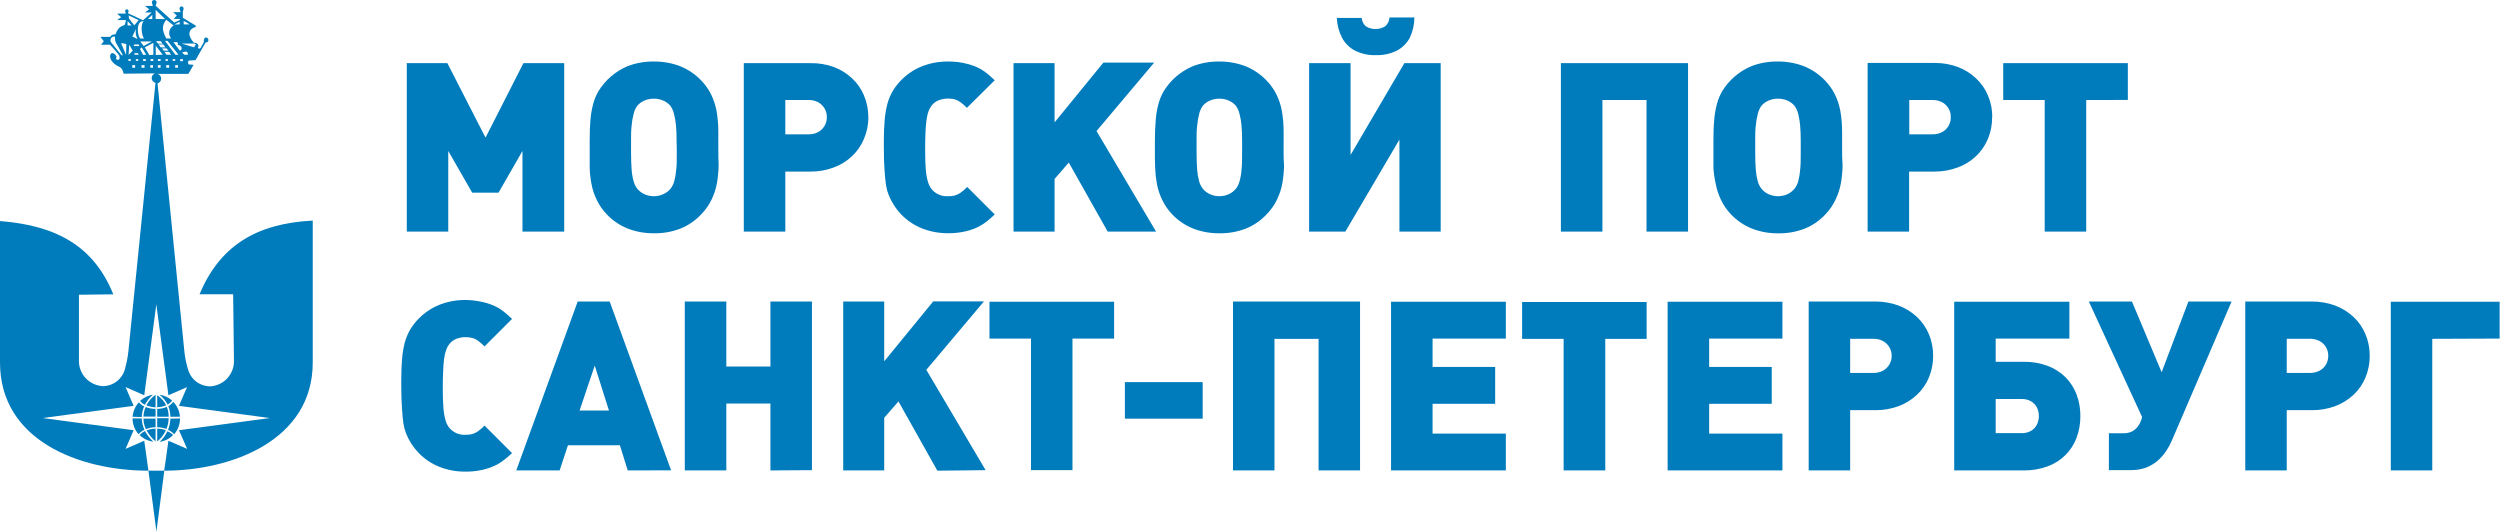 <?xml version="1.0" encoding="UTF-8"?> <svg xmlns="http://www.w3.org/2000/svg" width="475" height="101" viewBox="0 0 475 101" fill="none"> <path fill-rule="evenodd" clip-rule="evenodd" d="M27.86 81.77C28.404 81.563 28.979 81.452 29.56 81.44V83.86C28.859 83.284 28.281 82.573 27.86 81.77V81.77ZM29.14 83.92C28.159 83.801 27.246 83.361 26.54 82.67C26.818 82.349 27.158 82.087 27.54 81.9C27.951 82.662 28.493 83.345 29.14 83.92V83.92ZM29.87 83.92V81.44C30.433 81.451 30.99 81.552 31.52 81.74C31.145 82.572 30.579 83.305 29.87 83.88V83.92ZM32.87 82.68C32.184 83.368 31.292 83.814 30.33 83.95C30.944 83.382 31.446 82.703 31.81 81.95C32.207 82.105 32.568 82.34 32.87 82.64V82.68ZM29.87 77.41V75.09C30.597 75.563 31.184 76.223 31.57 77C31.033 77.234 30.456 77.36 29.87 77.37V77.41ZM32.05 79.18H29.87V77.69C30.496 77.688 31.115 77.559 31.69 77.31C31.924 77.892 32.046 78.513 32.05 79.14V79.18ZM32.93 76.36C33.669 77.122 34.115 78.121 34.19 79.18H32.37C32.367 78.495 32.235 77.816 31.98 77.18C32.355 76.965 32.679 76.672 32.93 76.32V76.36ZM30.28 75C31.179 75.116 32.022 75.499 32.7 76.1C32.48 76.422 32.19 76.689 31.85 76.88C31.48 76.14 30.942 75.496 30.28 75ZM29.56 77.71V79.16H27.25C27.273 78.531 27.419 77.913 27.68 77.34C28.279 77.573 28.917 77.692 29.56 77.69V77.71ZM29.56 75.02V77.39C28.957 77.373 28.363 77.241 27.81 77C28.236 76.211 28.834 75.528 29.56 75V75.02ZM26.61 76.19C27.281 75.545 28.138 75.129 29.06 75C28.428 75.529 27.909 76.178 27.53 76.91C27.173 76.733 26.859 76.481 26.61 76.17V76.19ZM25.2 79.19C25.268 78.164 25.688 77.192 26.39 76.44C26.665 76.77 27.005 77.039 27.39 77.23C27.109 77.861 26.952 78.54 26.93 79.23L25.2 79.19ZM27.43 81.66C27.013 81.867 26.637 82.148 26.32 82.49C25.587 81.663 25.185 80.595 25.19 79.49H26.93C26.954 80.223 27.124 80.944 27.43 81.61V81.66ZM29.56 81.17C28.929 81.179 28.305 81.304 27.72 81.54C27.427 80.913 27.267 80.232 27.25 79.54H29.56V81.17ZM31.64 81.5C31.073 81.29 30.474 81.179 29.87 81.17V79.46H32.05C32.034 80.143 31.895 80.817 31.64 81.45V81.5ZM34.2 79.5C34.213 80.603 33.817 81.671 33.09 82.5C32.763 82.149 32.368 81.866 31.93 81.67C32.197 80.994 32.345 80.277 32.37 79.55L34.2 79.5ZM23.86 73.55L25.39 77.11L8.11 79.43L25.39 81.74L23.86 85.29L27.41 83.74L28.2 89.43H31.2L32 83.74L35.56 85.29L34 81.74L51.28 79.43L34 77.11L35.54 73.55L32 75.1L29.7 57.81L27.41 75.1L23.86 73.55ZM25.67 12.38H25.13V12.87H25.67V12.38ZM27.46 12.38H26.89V12.87H27.46V12.38ZM29.07 12.38H28.56V12.87H29.07V12.38ZM30.51 12.38H30V12.87H30.51V12.38ZM32.14 12.87V12.38H31.58V12.87H32.14ZM33.81 12.87V12.38H33.29V12.87H33.81ZM34.75 11.24H34.24V11.61H34.75V11.24ZM33.29 11.24H32.82V11.57H33.29V11.24ZM31.9 11.24H31.44V11.57H31.9V11.24ZM30.53 11.24H30V11.59H30.5L30.53 11.24ZM29.12 11.24H28.61V11.59H29.12V11.24ZM27.7 11.24H27.19V11.59H27.7V11.24ZM26.27 11.24H25.81V11.57H26.27V11.24ZM24.86 11.24H24.39V11.57H24.86V11.24ZM35.7 10.4C35.7 9.54 35.16 9.81 34.59 9.99L35.04 10.4H35.7ZM26.36 10.4L26.21 10.1H25.55V10.4H26.36ZM27.79 10.4L26.92 9L26.6 9.31L27.17 10.42L27.79 10.4ZM29.14 10.4V8.14L27.51 9L28.38 10.47L29.14 10.4ZM30.92 10.4L29.59 8.67V10.44L30.92 10.4ZM32.53 10.4L32.13 9.86H31.24L31.64 10.4H32.53ZM33.91 10.4L31.83 7.76H31.34L33.34 10.42L33.91 10.4ZM24 8.35L23 8.18L23.95 10.44L24 8.35ZM32 9.63L31.67 9.19H30.79L31.11 9.63H32ZM33.76 8.57C33.88 8.33 33.76 8 33.63 8H32.94C33.3 8.53 33.81 9.1 34.2 9.65C34.93 9.26 34.27 8.43 33.68 8.57H33.76ZM36.89 9C36.89 8.92 37.22 8.49 37.22 8.44C37.22 8.39 36.95 8.33 36.89 8.27H34.48L36.89 9ZM31.44 9L31 8.44H30.12L30.54 9H31.44ZM26.36 8.74C26.425 8.682 26.47 8.605 26.49 8.52C26.133 8.399 25.747 8.399 25.39 8.52C25.436 8.599 25.457 8.689 25.45 8.78C25.83 8.73 25.83 8.7 26.11 8.78C26.192 8.759 26.276 8.745 26.36 8.74V8.74ZM27.29 8.74L28.86 7.88H26.66L27.29 8.74ZM30.9 8.3L30.53 7.81H29.65L30.02 8.3H30.9ZM21.08 8L23.08 10.49H23.35L22.24 8.49C21.929 8.06 21.793 7.527 21.86 7C21.25 6.7 20.77 7.57 21.08 8ZM27.47 7.31C26.92 7.24 26.63 4.51 27.31 4.06C25.92 3.76 25.97 6.58 26.63 7.3L27.47 7.31ZM32.52 7.31C32.365 7.126 32.254 6.91 32.193 6.677C32.133 6.444 32.126 6.201 32.172 5.965C32.218 5.729 32.316 5.507 32.459 5.314C32.603 5.121 32.788 4.962 33 4.85L31.58 3.74C30.58 5.08 30.92 5.94 31.58 7.3L32.52 7.31ZM26.14 7.42C25.809 6.835 25.699 6.15 25.83 5.49L25.15 6.94L26.14 7.42ZM25 4.83L24.24 4V4.84L25 4.83ZM26.35 3.83L24.44 2.92L24.52 3.55L25.52 4.81L26.35 3.83ZM36.02 4.63C35.669 4.377 35.294 4.16 34.9 3.98C34.9 4.14 34.9 4.5 34.9 4.63H36.02ZM34.14 4.63V4.17C34.02 4.17 33.14 4.66 33.14 4.66L34.14 4.63ZM31.38 3.63L29.57 1.86V3.61L31.38 3.63ZM28.94 3.63V2.82L28.11 3.6L28.94 3.63ZM24.55 8.49L24.43 10.44L25.22 9.62L24.55 8.49ZM23.48 14C23.29 13 22.89 12.79 22.48 12.6C19.9 11.32 21.07 8.95 22.14 10.73C22.14 10.73 21.97 11.17 22.14 11.29C22.31 11.41 22.68 11.43 22.72 11.09C22.738 10.889 22.707 10.687 22.63 10.5C22.09 9.802 21.513 9.135 20.9 8.5H19.2L19.72 7.83L19.08 7C19.72 7 20.29 7 20.95 7C21.31 6.51 21.27 6.63 21.95 6.51C22.55 4.83 23.3 5.03 23.75 4.67C23.84 4.06 24.02 3.81 23.86 3.81H22.25L23.02 3.28L22.25 2.58H23.92C23.34 1.49 24.82 1.51 24.31 2.51L27.18 3.85L28.83 2.37H27.55L28.35 1.76L27.55 1.13H29.04C29.04 1.13 28.91 0.75 28.93 0.7C28.52 -0.22 30.17 -0.3 29.64 0.87C29.621 0.943 29.595 1.013 29.56 1.08L33.11 4.29L34.21 3.78C34.206 3.717 34.189 3.656 34.16 3.6H33L33.59 2.94L32.89 2.31H34.28V2.13C33.6 0.92 35.39 0.92 34.74 2.13C34.737 2.16 34.737 2.19 34.74 2.22V2.38V3.38L37.19 4.86C37.199 4.946 37.199 5.034 37.19 5.12C35.39 5.65 35.91 7.12 36.84 8.12C37.68 8.12 37.84 8.67 37.6 9.07C37.76 9.32 37.91 9.29 38.11 9.12L38.73 8C38.64 6.53 39.96 7.19 39.5 7.93C39.35 8.06 39.09 8.04 39.03 8.13L37.15 11.43L35.84 11.51C35.768 11.618 35.73 11.745 35.73 11.875C35.73 12.005 35.768 12.132 35.84 12.24C36.14 12.24 36.46 12.3 36.78 12.33C36.46 12.91 36.15 13.44 35.78 14.04H29.93C30.129 14.092 30.306 14.208 30.431 14.371C30.557 14.534 30.626 14.734 30.626 14.94C30.626 15.146 30.557 15.346 30.431 15.509C30.306 15.672 30.129 15.788 29.93 15.84L35 66.47C35.114 67.746 35.362 69.006 35.74 70.23C36 71.144 36.551 71.948 37.309 72.522C38.066 73.096 38.99 73.407 39.94 73.41C41.198 73.338 42.377 72.772 43.222 71.836C44.066 70.9 44.507 69.669 44.45 68.41L44.3 55.91H37.91C41.68 46.91 48.45 42.47 59.42 41.91V68.88C59.42 83.69 43.96 89.43 31.22 89.43L29.72 101L28.2 89.43C15.09 89.43 0 83.69 0 68.88V42C10.85 42.85 17.83 46.83 21.53 55.92L15 56V68.36C14.94 69.617 15.377 70.846 16.218 71.782C17.059 72.718 18.234 73.285 19.49 73.36C20.447 73.369 21.38 73.062 22.144 72.487C22.909 71.912 23.463 71.102 23.72 70.18C24.072 68.951 24.309 67.692 24.43 66.42L29.54 15.74C29.334 15.694 29.15 15.579 29.018 15.413C28.887 15.247 28.817 15.041 28.82 14.83C28.817 14.625 28.883 14.426 29.009 14.264C29.134 14.102 29.311 13.988 29.51 13.94L23.48 14Z" fill="#007BBC"></path> <path fill-rule="evenodd" clip-rule="evenodd" d="M474.93 64.33V57.33H454.25V89.38H462.13V64.38L474.93 64.33ZM442.37 67.61C442.374 68.193 442.222 68.766 441.93 69.27C441.637 69.757 441.219 70.157 440.72 70.43C440.17 70.716 439.559 70.864 438.94 70.86H434.48V64.37H438.94C439.559 64.367 440.17 64.514 440.72 64.8C441.228 65.07 441.651 65.475 441.943 65.972C442.234 66.468 442.382 67.035 442.37 67.61V67.61ZM450.25 67.61C450.259 66.189 449.98 64.781 449.43 63.47C448.913 62.235 448.139 61.123 447.16 60.21C446.157 59.276 444.982 58.546 443.7 58.06C442.29 57.545 440.801 57.285 439.3 57.29H426.6V89.38H434.48V77.93H439.3C440.804 77.942 442.299 77.681 443.71 77.16C444.998 76.677 446.178 75.942 447.18 75C448.157 74.083 448.927 72.968 449.44 71.73C449.979 70.424 450.254 69.023 450.25 67.61ZM424 57.29H415.8L410.71 70.72L405.07 57.29H396.88L407 79.24C406.916 79.583 406.802 79.917 406.66 80.24C406.493 80.601 406.278 80.937 406.02 81.24C405.739 81.558 405.399 81.82 405.02 82.01C404.535 82.222 404.01 82.328 403.48 82.32H400.69V89.32H405C405.941 89.325 406.876 89.162 407.76 88.84C408.542 88.539 409.269 88.11 409.91 87.57C410.527 87.04 411.072 86.432 411.53 85.76C411.97 85.103 412.349 84.407 412.66 83.68L424 57.29ZM387.38 79.06C387.391 79.637 387.257 80.208 386.99 80.72C386.738 81.198 386.357 81.597 385.89 81.87C385.367 82.159 384.778 82.308 384.18 82.3H379.18V75.81H384.18C384.778 75.802 385.367 75.951 385.89 76.24C386.361 76.515 386.746 76.917 387 77.4C387.263 77.913 387.394 78.484 387.38 79.06V79.06ZM395.27 79.06C395.283 77.647 395.036 76.243 394.54 74.92C394.07 73.694 393.348 72.58 392.42 71.65C391.461 70.706 390.312 69.976 389.05 69.51C387.606 68.981 386.078 68.72 384.54 68.74H379.18V64.33H393.18V57.33H371.3V89.38H384.54C386.085 89.395 387.619 89.131 389.07 88.6C390.333 88.135 391.482 87.405 392.44 86.46C393.368 85.535 394.085 84.419 394.54 83.19C395.036 81.87 395.283 80.47 395.27 79.06V79.06ZM359.42 67.61C359.425 68.185 359.274 68.751 358.983 69.247C358.693 69.744 358.274 70.152 357.77 70.43C357.22 70.716 356.609 70.864 355.99 70.86H351.53V64.37H356C356.619 64.367 357.23 64.514 357.78 64.8C358.287 65.083 358.709 65.498 359 66C359.28 66.49 359.424 67.046 359.42 67.61V67.61ZM367.3 67.61C367.309 66.189 367.03 64.781 366.48 63.47C365.963 62.235 365.189 61.123 364.21 60.21C363.207 59.276 362.032 58.546 360.75 58.06C359.34 57.545 357.851 57.285 356.35 57.29H343.65V89.38H351.53V77.93H356.35C357.854 77.942 359.349 77.681 360.76 77.16C362.048 76.677 363.228 75.942 364.23 75C365.207 74.083 365.977 72.968 366.49 71.73C367.029 70.424 367.304 69.023 367.3 67.61ZM338.66 89.38V82.38H324.74V76.72H336.63V69.72H324.74V64.33H338.66V57.33H316.85V89.38H338.66ZM312.86 64.38V57.38H289.2V64.38H297.09V89.38H305V64.38H312.86ZM286.11 89.38V82.38H272.19V76.72H284.08V69.72H272.19V64.33H286.11V57.33H264.3V89.38H286.11ZM258.41 89.38V57.29H234.27V89.38H242.15V64.38H250.53V89.38H258.41ZM228.51 72.61H213.73V79.55H228.51V72.61ZM211.68 64.33V57.33H188V64.33H195.89V89.33H203.77V64.33H211.68ZM187.27 89.33L176 70.27L186.95 57.27H177.31L168 68.65V57.29H160.21V89.38H168V79.38L170.71 76.27L178.1 89.43L187.27 89.33ZM154.27 89.33V57.29H146.38V69.64H138V57.29H130.11V89.38H138V76.67H146.38V89.38L154.27 89.33ZM115.7 78H110.12L113 69.46L115.7 78ZM127.51 89.36L115.84 57.29H109.76L98.09 89.38H106.33L107.91 84.6H117.78L119.27 89.38L127.51 89.36ZM97.29 86.09L92.06 80.86C91.681 81.254 91.269 81.615 90.83 81.94C90.494 82.18 90.118 82.36 89.72 82.47C89.309 82.576 88.885 82.624 88.46 82.61C87.873 82.646 87.285 82.544 86.745 82.311C86.205 82.078 85.727 81.722 85.35 81.27C85.017 80.84 84.776 80.347 84.64 79.82C84.434 79.068 84.303 78.298 84.25 77.52C84.17 76.58 84.13 75.43 84.13 74.06C84.13 72.69 84.13 71.51 84.2 70.54C84.215 69.727 84.279 68.915 84.39 68.11C84.457 67.558 84.584 67.014 84.77 66.49C84.902 66.097 85.098 65.729 85.35 65.4C85.69 64.96 86.138 64.616 86.65 64.4C87.225 64.169 87.84 64.053 88.46 64.06C88.885 64.055 89.308 64.105 89.72 64.21C90.122 64.316 90.499 64.499 90.83 64.75C91.272 65.068 91.684 65.426 92.06 65.82L97.29 60.59C96.76 60.09 96.29 59.68 95.9 59.36C95.538 59.058 95.154 58.783 94.75 58.54C94.349 58.309 93.931 58.108 93.5 57.94C92.736 57.635 91.941 57.41 91.13 57.27C90.251 57.095 89.357 57.005 88.46 57C86.749 56.979 85.051 57.291 83.46 57.92C81.159 58.852 79.221 60.5 77.93 62.62C77.5 63.373 77.164 64.175 76.93 65.01C76.663 66.019 76.485 67.05 76.4 68.09C76.3 69.27 76.24 70.63 76.24 72.19V73.31C76.24 75 76.3 76.45 76.38 77.64C76.46 78.83 76.55 79.78 76.65 80.48C76.752 81.134 76.927 81.775 77.17 82.39C77.703 83.732 78.49 84.958 79.49 86C80.614 87.177 81.978 88.098 83.49 88.7C85.082 89.323 86.78 89.632 88.49 89.61C89.382 89.614 90.273 89.533 91.15 89.37C91.952 89.234 92.737 89.009 93.49 88.7C93.921 88.532 94.339 88.332 94.74 88.1C95.141 87.857 95.526 87.586 95.89 87.29C96.29 87 96.76 86.59 97.29 86.09ZM404.29 18.99V12H380.61V19H388.49V44H396.38V19L404.29 18.99ZM370.65 22.28C370.66 22.856 370.512 23.424 370.221 23.922C369.93 24.419 369.507 24.827 369 25.1C368.453 25.382 367.845 25.526 367.23 25.52H362.76V19H367.23C367.845 18.994 368.453 19.138 369 19.42C369.507 19.693 369.93 20.101 370.221 20.599C370.512 21.096 370.66 21.664 370.65 22.24V22.28ZM378.53 22.28C378.548 20.858 378.269 19.448 377.71 18.14C377.196 16.903 376.421 15.791 375.44 14.88C374.447 13.943 373.278 13.212 372 12.73C370.595 12.211 369.108 11.95 367.61 11.96H354.85V44H362.73V32.6H367.56C369.062 32.608 370.552 32.344 371.96 31.82C373.251 31.352 374.433 30.624 375.43 29.68C376.404 28.764 377.174 27.654 377.69 26.42C378.24 25.11 378.516 23.701 378.5 22.28H378.53ZM342.14 28.86C342.14 30.22 342.14 31.35 342.03 32.25C341.978 32.997 341.854 33.737 341.66 34.46C341.522 34.96 341.287 35.429 340.97 35.84C340.602 36.295 340.133 36.658 339.6 36.9C339.04 37.151 338.433 37.28 337.82 37.28C337.207 37.28 336.6 37.151 336.04 36.9C335.502 36.661 335.029 36.298 334.66 35.84C334.346 35.428 334.115 34.96 333.98 34.46C333.782 33.737 333.654 32.997 333.6 32.25C333.53 31.35 333.49 30.25 333.49 28.86V26.65C333.49 25.65 333.49 24.71 333.6 23.86C333.666 23.111 333.793 22.368 333.98 21.64C334.11 21.092 334.34 20.573 334.66 20.11C335.031 19.678 335.497 19.336 336.02 19.11C336.588 18.864 337.201 18.741 337.82 18.75C338.435 18.742 339.046 18.864 339.61 19.11C340.133 19.336 340.599 19.678 340.97 20.11C341.293 20.573 341.527 21.092 341.66 21.64C341.843 22.369 341.967 23.111 342.03 23.86C342.1 24.71 342.14 25.63 342.14 26.65V28.86ZM350 28V25.16C350.011 23.786 349.897 22.414 349.66 21.06C349.456 19.948 349.096 18.871 348.59 17.86C348.111 16.915 347.49 16.048 346.75 15.29C345.624 14.113 344.261 13.189 342.75 12.58C341.154 11.972 339.458 11.67 337.75 11.69C336.042 11.664 334.344 11.966 332.75 12.58C330.455 13.54 328.52 15.199 327.22 17.32C326.785 18.074 326.449 18.881 326.22 19.72C325.951 20.725 325.777 21.753 325.7 22.79C325.59 23.95 325.55 25.32 325.55 26.87V28.87C325.55 29.87 325.55 30.87 325.55 31.93C325.619 32.964 325.769 33.99 326 35C326.2 36.04 326.536 37.048 327 38C327.481 39.005 328.119 39.926 328.89 40.73C330.01 41.914 331.375 42.839 332.89 43.44C334.485 44.053 336.182 44.355 337.89 44.33C339.599 44.359 341.297 44.057 342.89 43.44C344.386 42.837 345.731 41.911 346.83 40.73C347.635 39.892 348.294 38.926 348.78 37.87C349.251 36.883 349.588 35.837 349.78 34.76C349.965 33.669 350.069 32.566 350.09 31.46C350 30.31 350 29.17 350 28ZM320.73 44V12H296.57V44H304.46V19H312.84V44H320.73ZM273.73 44V12H266.83L256.61 29.44V12H248.73V44H255.62L265.89 26.52V44H273.73ZM268.73 3.32H264C263.987 3.642 263.908 3.957 263.767 4.246C263.626 4.535 263.426 4.792 263.18 5C262.628 5.34 261.993 5.52 261.345 5.52C260.697 5.52 260.062 5.34 259.51 5C259.281 4.8 259.094 4.556 258.96 4.283C258.826 4.01 258.748 3.714 258.73 3.41H254C254.051 4.731 254.392 6.025 255 7.2C255.552 8.237 256.406 9.081 257.45 9.62C258.677 10.224 260.033 10.52 261.4 10.48C262.784 10.525 264.157 10.23 265.4 9.62C266.436 9.07 267.287 8.229 267.85 7.2C268.423 6.001 268.724 4.689 268.73 3.36V3.32ZM236 28.86C236 30.22 236 31.35 235.89 32.25C235.841 32.998 235.713 33.739 235.51 34.46C235.378 34.961 235.147 35.43 234.83 35.84C234.462 36.295 233.993 36.658 233.46 36.9C232.897 37.153 232.287 37.283 231.67 37.28C231.059 37.283 230.455 37.154 229.9 36.9C229.362 36.661 228.889 36.298 228.52 35.84C228.206 35.428 227.975 34.96 227.84 34.46C227.642 33.737 227.514 32.997 227.46 32.25C227.39 31.35 227.35 30.25 227.35 28.86V26.65C227.35 25.65 227.35 24.71 227.46 23.86C227.526 23.111 227.653 22.368 227.84 21.64C227.97 21.092 228.2 20.573 228.52 20.11C228.891 19.678 229.357 19.336 229.88 19.11C230.444 18.864 231.055 18.742 231.67 18.75C232.289 18.741 232.902 18.864 233.47 19.11C233.993 19.336 234.459 19.678 234.83 20.11C235.154 20.571 235.385 21.091 235.51 21.64C235.702 22.367 235.829 23.11 235.89 23.86C235.96 24.71 236 25.63 236 26.65V28.86ZM243.89 28V25.16C243.901 23.786 243.787 22.414 243.55 21.06C243.346 19.948 242.986 18.871 242.48 17.86C242.001 16.915 241.38 16.048 240.64 15.29C239.514 14.113 238.151 13.189 236.64 12.58C235.044 11.973 233.348 11.671 231.64 11.69C229.932 11.662 228.234 11.964 226.64 12.58C224.345 13.54 222.41 15.199 221.11 17.32C220.675 18.074 220.339 18.881 220.11 19.72C219.841 20.725 219.667 21.753 219.59 22.79C219.48 23.95 219.43 25.32 219.43 26.87V28.87C219.43 29.87 219.43 30.87 219.48 31.93C219.518 32.957 219.632 33.98 219.82 34.99C220.02 36.029 220.357 37.038 220.82 37.99C221.301 38.995 221.939 39.916 222.71 40.72C223.83 41.904 225.195 42.828 226.71 43.43C228.304 44.044 230.002 44.346 231.71 44.32C233.419 44.352 235.117 44.049 236.71 43.43C238.21 42.828 239.558 41.903 240.66 40.72C241.483 39.886 242.159 38.919 242.66 37.86C243.131 36.873 243.468 35.827 243.66 34.75C243.84 33.659 243.944 32.556 243.97 31.45C243.88 30.31 243.88 29.17 243.88 28H243.89ZM219.65 44L208.34 24.9L219.29 11.9H209.64L200.37 23.25V12H192.57V44H200.37V34L203.07 30.89L210.46 44H219.65ZM189 40.75L183.77 35.52C183.394 35.917 182.982 36.278 182.54 36.6C182.202 36.84 181.827 37.022 181.43 37.14C181.019 37.246 180.595 37.294 180.17 37.28C179.572 37.325 178.972 37.225 178.421 36.991C177.869 36.756 177.382 36.392 177 35.93C176.667 35.5 176.426 35.007 176.29 34.48C176.085 33.731 175.954 32.964 175.9 32.19C175.82 31.24 175.78 30.1 175.78 28.72C175.78 27.34 175.78 26.17 175.84 25.2C175.864 24.387 175.931 23.576 176.04 22.77C176.11 22.219 176.234 21.677 176.41 21.15C176.551 20.762 176.75 20.398 177 20.07C177.337 19.628 177.786 19.283 178.3 19.07C179.281 18.7 180.35 18.63 181.37 18.87C181.769 18.984 182.144 19.167 182.48 19.41C182.922 19.732 183.334 20.093 183.71 20.49L189 15.25C188.47 14.75 188 14.33 187.61 14.01C187.246 13.709 186.858 13.438 186.45 13.2C186.055 12.967 185.644 12.763 185.22 12.59C184.449 12.295 183.652 12.071 182.84 11.92C181.959 11.764 181.065 11.687 180.17 11.69C178.46 11.665 176.761 11.974 175.17 12.6C173.66 13.2 172.296 14.117 171.17 15.29C170.579 15.896 170.06 16.567 169.62 17.29C169.186 18.041 168.85 18.844 168.62 19.68C168.351 20.689 168.174 21.72 168.09 22.76C167.98 23.93 167.93 25.3 167.93 26.85V28C167.93 29.69 167.98 31.13 168.06 32.33C168.14 33.53 168.24 34.47 168.34 35.17C168.442 35.824 168.616 36.465 168.86 37.08C169.133 37.75 169.467 38.393 169.86 39C170.247 39.612 170.692 40.184 171.19 40.71C172.317 41.881 173.681 42.798 175.19 43.4C176.783 44.022 178.48 44.331 180.19 44.31C181.079 44.316 181.966 44.239 182.84 44.08C183.644 43.938 184.432 43.713 185.19 43.41C185.614 43.237 186.025 43.033 186.42 42.8C186.828 42.562 187.216 42.291 187.58 41.99C188 41.67 188.45 41.26 189 40.75ZM157.1 22.28C157.104 22.864 156.949 23.438 156.65 23.94C156.357 24.424 155.944 24.824 155.45 25.1C154.9 25.383 154.289 25.527 153.67 25.52H149.21V19H153.67C154.289 18.993 154.9 19.137 155.45 19.42C155.944 19.696 156.357 20.096 156.65 20.58C156.957 21.093 157.113 21.682 157.1 22.28V22.28ZM164.98 22.28C164.989 20.859 164.71 19.451 164.16 18.14C163.646 16.903 162.871 15.791 161.89 14.88C160.889 13.943 159.714 13.212 158.43 12.73C157.01 12.221 155.509 11.973 154 12H141.32V44H149.21V32.6H154C155.505 32.609 156.999 32.345 158.41 31.82C159.7 31.351 160.881 30.622 161.88 29.68C162.854 28.764 163.624 27.654 164.14 26.42C164.698 25.11 164.99 23.703 165 22.28H164.98ZM128.59 28.86C128.59 30.22 128.59 31.35 128.48 32.25C128.426 32.997 128.298 33.737 128.1 34.46C127.965 34.96 127.734 35.428 127.42 35.84C127.039 36.303 126.552 36.667 126 36.9C125.445 37.154 124.841 37.283 124.23 37.28C123.613 37.283 123.002 37.154 122.44 36.9C121.907 36.658 121.438 36.295 121.07 35.84C120.753 35.43 120.522 34.961 120.39 34.46C120.187 33.739 120.059 32.998 120.01 32.25C119.94 31.35 119.9 30.25 119.9 28.86V26.65C119.9 25.65 119.9 24.71 120.01 23.86C120.071 23.11 120.198 22.367 120.39 21.64C120.515 21.091 120.746 20.571 121.07 20.11C121.441 19.678 121.907 19.336 122.43 19.11C122.998 18.864 123.611 18.741 124.23 18.75C124.845 18.742 125.456 18.864 126.02 19.11C126.543 19.336 127.009 19.678 127.38 20.11C127.7 20.573 127.93 21.092 128.06 21.64C128.247 22.368 128.374 23.111 128.44 23.86C128.52 24.71 128.55 25.63 128.55 26.65L128.59 28.86ZM136.48 28V25.16C136.491 23.786 136.377 22.414 136.14 21.06C135.931 19.95 135.571 18.873 135.07 17.86C134.591 16.915 133.97 16.048 133.23 15.29C132.106 14.111 130.742 13.187 129.23 12.58C127.634 11.971 125.938 11.669 124.23 11.69C122.522 11.665 120.824 11.967 119.23 12.58C116.94 13.544 115.009 15.202 113.71 17.32C113.275 18.074 112.939 18.881 112.71 19.72C112.442 20.725 112.265 21.753 112.18 22.79C112.08 23.95 112.04 25.32 112.04 26.87V28.87C112.04 29.87 112.04 30.87 112.04 31.93C112.076 32.958 112.193 33.981 112.39 34.99C112.581 36.032 112.917 37.042 113.39 37.99C113.871 38.995 114.509 39.916 115.28 40.72C116.4 41.904 117.765 42.828 119.28 43.43C120.875 44.043 122.572 44.345 124.28 44.32C125.989 44.349 127.687 44.047 129.28 43.43C130.78 42.828 132.128 41.903 133.23 40.72C134.053 39.886 134.729 38.919 135.23 37.86C135.697 36.871 136.033 35.826 136.23 34.75C136.41 33.659 136.514 32.556 136.54 31.45C136.48 30.31 136.48 29.17 136.48 28V28ZM107.2 44V12H99.45L92.25 26.15L85 12H77.29V44H85.17V28.68L89.72 36.61H94.72L99.27 28.68V44H107.2Z" fill="#007BBC"></path> </svg> 